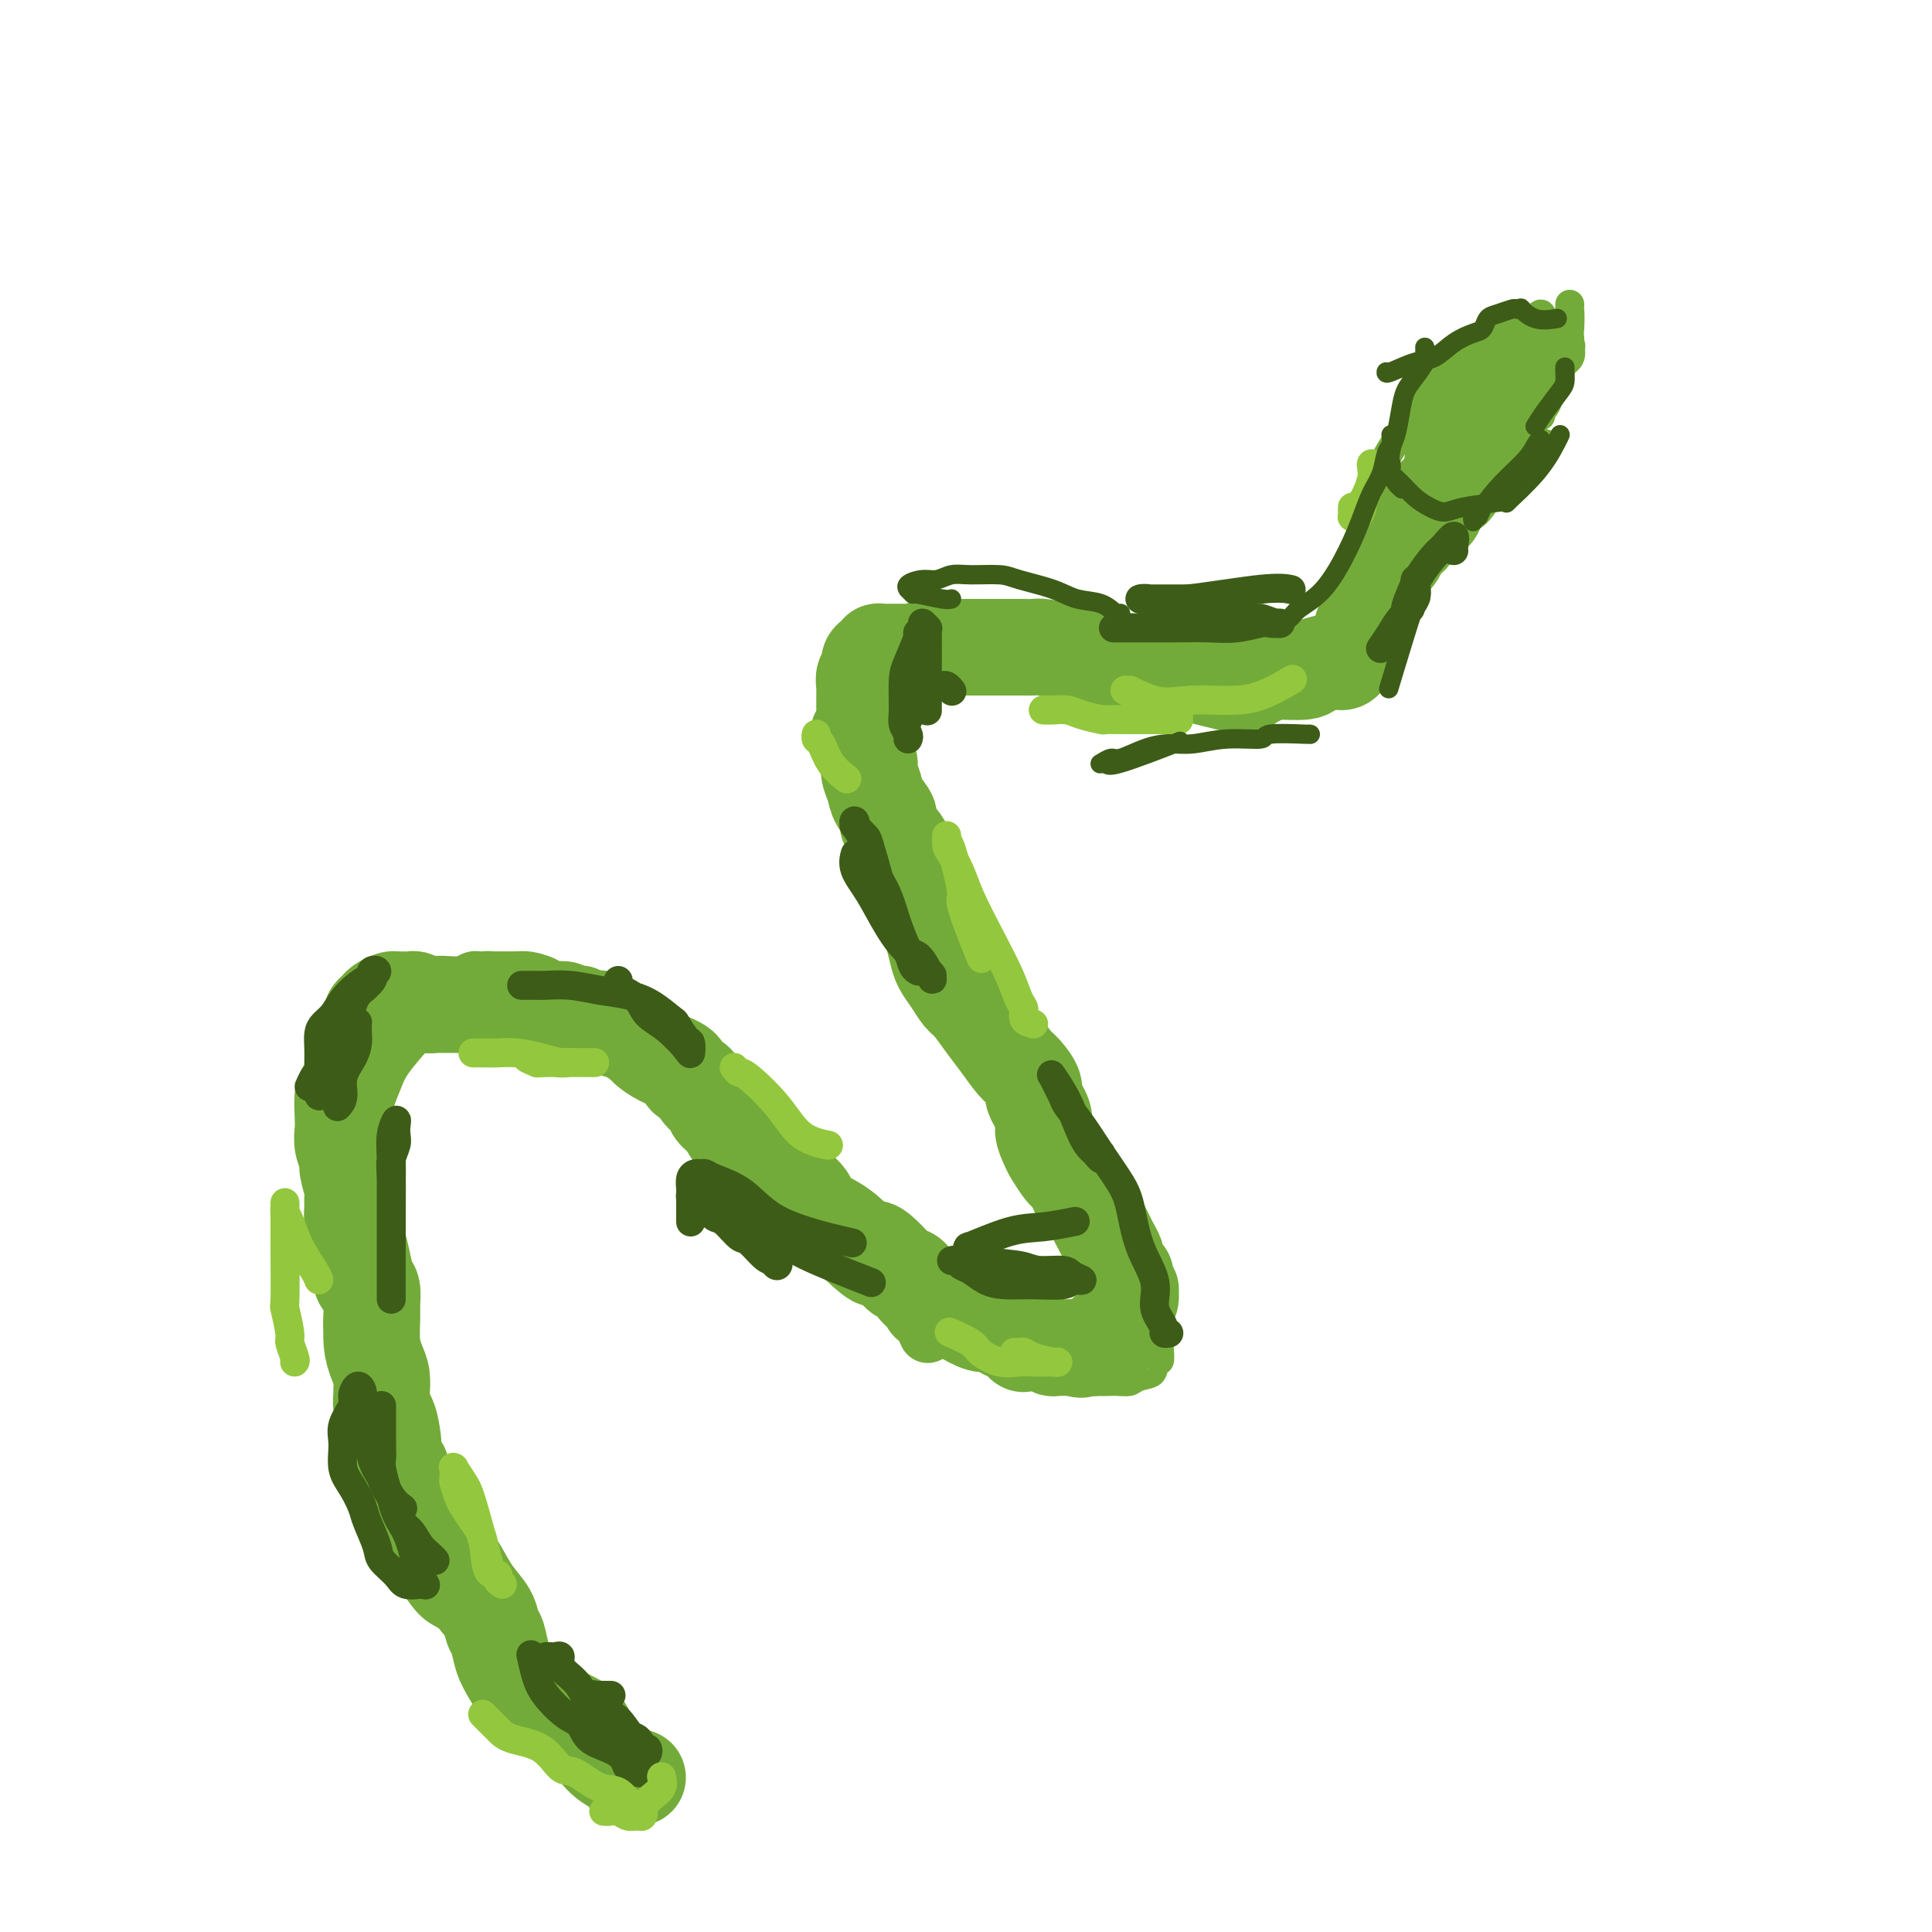 <svg viewBox='0 0 400 400' version='1.1' xmlns='http://www.w3.org/2000/svg' xmlns:xlink='http://www.w3.org/1999/xlink'><g fill='none' stroke='#73AB3A' stroke-width='4' stroke-linecap='round' stroke-linejoin='round'><path d='M122,353c-0.430,-0.389 -0.860,-0.778 -1,-1c-0.140,-0.222 0.010,-0.276 -1,-1c-1.010,-0.724 -3.180,-2.118 -4,-3c-0.820,-0.882 -0.289,-1.251 -1,-2c-0.711,-0.749 -2.664,-1.879 -4,-3c-1.336,-1.121 -2.057,-2.234 -3,-3c-0.943,-0.766 -2.109,-1.185 -3,-2c-0.891,-0.815 -1.506,-2.026 -2,-3c-0.494,-0.974 -0.867,-1.713 -2,-3c-1.133,-1.287 -3.027,-3.124 -5,-5c-1.973,-1.876 -4.024,-3.792 -6,-6c-1.976,-2.208 -3.878,-4.707 -5,-6c-1.122,-1.293 -1.463,-1.380 -2,-3c-0.537,-1.620 -1.268,-4.771 -2,-8c-0.732,-3.229 -1.464,-6.534 -2,-9c-0.536,-2.466 -0.876,-4.094 -1,-7c-0.124,-2.906 -0.033,-7.090 0,-10c0.033,-2.910 0.008,-4.546 0,-6c-0.008,-1.454 -0.000,-2.726 0,-6c0.000,-3.274 -0.007,-8.550 0,-12c0.007,-3.450 0.030,-5.075 0,-7c-0.030,-1.925 -0.113,-4.151 0,-7c0.113,-2.849 0.422,-6.320 1,-9c0.578,-2.680 1.425,-4.568 2,-6c0.575,-1.432 0.879,-2.409 2,-4c1.121,-1.591 3.061,-3.795 5,-6'/><path d='M88,215c2.235,-2.077 4.323,-2.269 6,-3c1.677,-0.731 2.945,-2.002 4,-3c1.055,-0.998 1.899,-1.721 5,-2c3.101,-0.279 8.461,-0.112 12,0c3.539,0.112 5.258,0.168 6,0c0.742,-0.168 0.508,-0.560 3,0c2.492,0.560 7.709,2.073 11,3c3.291,0.927 4.655,1.267 6,2c1.345,0.733 2.671,1.857 4,3c1.329,1.143 2.660,2.305 5,4c2.340,1.695 5.688,3.924 8,6c2.312,2.076 3.586,4.000 5,6c1.414,2.000 2.967,4.076 4,6c1.033,1.924 1.546,3.696 3,6c1.454,2.304 3.848,5.139 6,8c2.152,2.861 4.063,5.749 6,8c1.937,2.251 3.899,3.867 5,5c1.101,1.133 1.342,1.784 2,3c0.658,1.216 1.733,2.998 3,5c1.267,2.002 2.727,4.225 5,6c2.273,1.775 5.360,3.102 8,4c2.640,0.898 4.833,1.366 6,2c1.167,0.634 1.309,1.435 4,2c2.691,0.565 7.933,0.896 11,1c3.067,0.104 3.959,-0.018 5,0c1.041,0.018 2.230,0.175 3,0c0.770,-0.175 1.121,-0.682 2,-1c0.879,-0.318 2.287,-0.446 3,-1c0.713,-0.554 0.730,-1.534 1,-2c0.270,-0.466 0.791,-0.419 1,-1c0.209,-0.581 0.104,-1.791 0,-3'/><path d='M241,279c0.134,-1.862 -0.532,-3.515 -1,-5c-0.468,-1.485 -0.738,-2.800 -1,-4c-0.262,-1.200 -0.516,-2.285 -1,-4c-0.484,-1.715 -1.196,-4.061 -2,-7c-0.804,-2.939 -1.699,-6.472 -3,-9c-1.301,-2.528 -3.009,-4.051 -5,-6c-1.991,-1.949 -4.266,-4.325 -6,-7c-1.734,-2.675 -2.928,-5.648 -4,-8c-1.072,-2.352 -2.023,-4.081 -3,-6c-0.977,-1.919 -1.980,-4.027 -4,-7c-2.020,-2.973 -5.055,-6.812 -7,-9c-1.945,-2.188 -2.798,-2.724 -4,-4c-1.202,-1.276 -2.751,-3.290 -4,-6c-1.249,-2.710 -2.197,-6.114 -3,-9c-0.803,-2.886 -1.462,-5.253 -2,-7c-0.538,-1.747 -0.957,-2.875 -2,-5c-1.043,-2.125 -2.710,-5.247 -4,-8c-1.290,-2.753 -2.203,-5.138 -3,-7c-0.797,-1.862 -1.479,-3.201 -2,-5c-0.521,-1.799 -0.880,-4.058 -1,-6c-0.120,-1.942 -0.002,-3.567 0,-5c0.002,-1.433 -0.113,-2.674 0,-4c0.113,-1.326 0.454,-2.736 1,-4c0.546,-1.264 1.298,-2.381 2,-3c0.702,-0.619 1.353,-0.740 2,-1c0.647,-0.260 1.291,-0.659 2,-1c0.709,-0.341 1.483,-0.625 2,-1c0.517,-0.375 0.778,-0.843 1,-1c0.222,-0.157 0.406,-0.004 1,0c0.594,0.004 1.598,-0.142 4,0c2.402,0.142 6.201,0.571 10,1'/><path d='M204,131c3.525,0.292 4.839,0.523 6,1c1.161,0.477 2.169,1.202 4,2c1.831,0.798 4.484,1.670 7,3c2.516,1.330 4.896,3.119 7,4c2.104,0.881 3.932,0.856 5,1c1.068,0.144 1.377,0.458 2,1c0.623,0.542 1.562,1.311 3,2c1.438,0.689 3.376,1.298 6,2c2.624,0.702 5.933,1.497 8,2c2.067,0.503 2.892,0.713 4,1c1.108,0.287 2.499,0.650 4,0c1.501,-0.650 3.113,-2.314 5,-3c1.887,-0.686 4.050,-0.395 6,-1c1.950,-0.605 3.687,-2.105 5,-3c1.313,-0.895 2.202,-1.186 3,-2c0.798,-0.814 1.505,-2.152 2,-3c0.495,-0.848 0.778,-1.206 1,-2c0.222,-0.794 0.384,-2.026 1,-3c0.616,-0.974 1.688,-1.692 3,-3c1.312,-1.308 2.866,-3.208 4,-5c1.134,-1.792 1.849,-3.478 3,-5c1.151,-1.522 2.739,-2.880 4,-4c1.261,-1.120 2.194,-2.003 3,-3c0.806,-0.997 1.484,-2.110 2,-3c0.516,-0.890 0.870,-1.558 1,-2c0.130,-0.442 0.035,-0.657 0,-1c-0.035,-0.343 -0.010,-0.812 0,-1c0.010,-0.188 0.005,-0.094 0,0'/></g>
<g fill='none' stroke='#73AB3A' stroke-width='12' stroke-linecap='round' stroke-linejoin='round'><path d='M126,359c0.099,0.090 0.198,0.180 0,0c-0.198,-0.180 -0.692,-0.628 -1,-1c-0.308,-0.372 -0.430,-0.666 -1,-1c-0.570,-0.334 -1.588,-0.707 -2,-1c-0.412,-0.293 -0.218,-0.506 -1,-1c-0.782,-0.494 -2.541,-1.268 -4,-2c-1.459,-0.732 -2.618,-1.420 -4,-2c-1.382,-0.580 -2.985,-1.050 -4,-2c-1.015,-0.950 -1.440,-2.380 -2,-3c-0.560,-0.620 -1.255,-0.431 -2,-1c-0.745,-0.569 -1.539,-1.896 -2,-3c-0.461,-1.104 -0.587,-1.985 -1,-3c-0.413,-1.015 -1.111,-2.166 -2,-3c-0.889,-0.834 -1.967,-1.352 -3,-2c-1.033,-0.648 -2.020,-1.426 -3,-2c-0.980,-0.574 -1.954,-0.943 -3,-2c-1.046,-1.057 -2.165,-2.801 -3,-4c-0.835,-1.199 -1.386,-1.851 -2,-3c-0.614,-1.149 -1.292,-2.793 -2,-4c-0.708,-1.207 -1.447,-1.975 -2,-3c-0.553,-1.025 -0.922,-2.306 -1,-3c-0.078,-0.694 0.133,-0.802 0,-1c-0.133,-0.198 -0.609,-0.485 -1,-1c-0.391,-0.515 -0.695,-1.257 -1,-2'/><path d='M79,309c-1.852,-3.866 -0.482,-3.031 0,-3c0.482,0.031 0.078,-0.744 0,-2c-0.078,-1.256 0.172,-2.995 0,-4c-0.172,-1.005 -0.764,-1.277 -1,-2c-0.236,-0.723 -0.115,-1.896 0,-3c0.115,-1.104 0.224,-2.137 0,-3c-0.224,-0.863 -0.781,-1.555 -1,-2c-0.219,-0.445 -0.100,-0.642 0,-1c0.100,-0.358 0.181,-0.878 0,-2c-0.181,-1.122 -0.623,-2.846 -1,-4c-0.377,-1.154 -0.689,-1.737 -1,-3c-0.311,-1.263 -0.622,-3.206 -1,-4c-0.378,-0.794 -0.823,-0.438 -1,-1c-0.177,-0.562 -0.086,-2.041 0,-3c0.086,-0.959 0.166,-1.398 0,-2c-0.166,-0.602 -0.579,-1.369 -1,-2c-0.421,-0.631 -0.849,-1.128 -1,-2c-0.151,-0.872 -0.026,-2.119 0,-3c0.026,-0.881 -0.046,-1.397 0,-2c0.046,-0.603 0.209,-1.293 0,-2c-0.209,-0.707 -0.789,-1.432 -1,-2c-0.211,-0.568 -0.053,-0.981 0,-2c0.053,-1.019 0.000,-2.646 0,-4c-0.000,-1.354 0.053,-2.435 0,-3c-0.053,-0.565 -0.210,-0.613 0,-1c0.210,-0.387 0.788,-1.113 1,-2c0.212,-0.887 0.057,-1.934 0,-3c-0.057,-1.066 -0.015,-2.152 0,-3c0.015,-0.848 0.004,-1.459 0,-2c-0.004,-0.541 -0.001,-1.012 0,-2c0.001,-0.988 0.001,-2.494 0,-4'/><path d='M71,231c0.317,-4.528 0.611,-3.847 1,-4c0.389,-0.153 0.874,-1.140 1,-2c0.126,-0.860 -0.107,-1.591 0,-2c0.107,-0.409 0.555,-0.494 1,-1c0.445,-0.506 0.889,-1.434 1,-2c0.111,-0.566 -0.110,-0.772 0,-1c0.110,-0.228 0.550,-0.480 1,-1c0.450,-0.520 0.910,-1.309 1,-2c0.090,-0.691 -0.188,-1.284 0,-2c0.188,-0.716 0.843,-1.554 1,-2c0.157,-0.446 -0.184,-0.501 0,-1c0.184,-0.499 0.894,-1.444 1,-2c0.106,-0.556 -0.391,-0.724 0,-1c0.391,-0.276 1.669,-0.662 2,-1c0.331,-0.338 -0.284,-0.630 0,-1c0.284,-0.370 1.468,-0.817 2,-1c0.532,-0.183 0.411,-0.101 1,0c0.589,0.101 1.888,0.219 3,0c1.112,-0.219 2.038,-0.777 3,-1c0.962,-0.223 1.959,-0.112 3,0c1.041,0.112 2.125,0.226 3,0c0.875,-0.226 1.541,-0.793 2,-1c0.459,-0.207 0.711,-0.056 1,0c0.289,0.056 0.613,0.015 1,0c0.387,-0.015 0.836,-0.004 1,0c0.164,0.004 0.044,0.001 0,0c-0.044,-0.001 -0.013,-0.000 1,0c1.013,0.000 3.006,0.000 5,0'/><path d='M107,203c5.097,0.078 5.839,1.273 7,2c1.161,0.727 2.740,0.986 4,1c1.260,0.014 2.201,-0.217 3,0c0.799,0.217 1.456,0.883 2,1c0.544,0.117 0.975,-0.316 2,0c1.025,0.316 2.644,1.382 4,2c1.356,0.618 2.450,0.788 3,1c0.550,0.212 0.557,0.465 1,1c0.443,0.535 1.323,1.352 2,2c0.677,0.648 1.151,1.128 2,2c0.849,0.872 2.072,2.135 3,3c0.928,0.865 1.561,1.333 2,2c0.439,0.667 0.683,1.532 1,2c0.317,0.468 0.706,0.538 1,1c0.294,0.462 0.493,1.317 1,2c0.507,0.683 1.321,1.196 2,2c0.679,0.804 1.221,1.901 2,3c0.779,1.099 1.794,2.202 3,3c1.206,0.798 2.603,1.292 4,2c1.397,0.708 2.794,1.631 4,3c1.206,1.369 2.222,3.183 3,4c0.778,0.817 1.317,0.638 2,1c0.683,0.362 1.510,1.267 2,2c0.490,0.733 0.642,1.295 1,2c0.358,0.705 0.922,1.554 1,2c0.078,0.446 -0.330,0.491 0,1c0.330,0.509 1.396,1.483 2,2c0.604,0.517 0.744,0.576 1,1c0.256,0.424 0.628,1.212 1,2'/><path d='M173,255c6.716,7.562 3.007,3.967 2,3c-1.007,-0.967 0.689,0.696 2,2c1.311,1.304 2.239,2.250 3,3c0.761,0.750 1.356,1.304 2,2c0.644,0.696 1.339,1.535 2,2c0.661,0.465 1.290,0.557 2,1c0.710,0.443 1.500,1.236 2,2c0.500,0.764 0.708,1.497 1,2c0.292,0.503 0.666,0.774 1,1c0.334,0.226 0.628,0.407 1,1c0.372,0.593 0.820,1.598 1,2c0.180,0.402 0.090,0.201 0,0'/></g>
<g fill='none' stroke='#73AB3A' stroke-width='20' stroke-linecap='round' stroke-linejoin='round'><path d='M132,368c-0.337,-0.025 -0.673,-0.049 -1,0c-0.327,0.049 -0.644,0.172 -1,0c-0.356,-0.172 -0.749,-0.640 -1,-1c-0.251,-0.360 -0.359,-0.613 -1,-1c-0.641,-0.387 -1.817,-0.907 -3,-2c-1.183,-1.093 -2.375,-2.760 -3,-4c-0.625,-1.240 -0.682,-2.053 -2,-3c-1.318,-0.947 -3.897,-2.029 -6,-3c-2.103,-0.971 -3.730,-1.831 -5,-3c-1.270,-1.169 -2.184,-2.647 -3,-4c-0.816,-1.353 -1.534,-2.580 -2,-4c-0.466,-1.420 -0.680,-3.032 -1,-4c-0.320,-0.968 -0.747,-1.290 -1,-2c-0.253,-0.710 -0.333,-1.807 -1,-3c-0.667,-1.193 -1.922,-2.484 -3,-4c-1.078,-1.516 -1.979,-3.259 -3,-5c-1.021,-1.741 -2.161,-3.480 -3,-5c-0.839,-1.520 -1.377,-2.822 -2,-4c-0.623,-1.178 -1.332,-2.233 -2,-3c-0.668,-0.767 -1.295,-1.245 -2,-2c-0.705,-0.755 -1.487,-1.787 -2,-3c-0.513,-1.213 -0.756,-2.606 -1,-4'/><path d='M83,304c-4.487,-7.976 -2.705,-4.418 -2,-4c0.705,0.418 0.332,-2.306 0,-4c-0.332,-1.694 -0.624,-2.358 -1,-3c-0.376,-0.642 -0.836,-1.263 -1,-2c-0.164,-0.737 -0.034,-1.592 0,-2c0.034,-0.408 -0.029,-0.371 0,-1c0.029,-0.629 0.151,-1.925 0,-3c-0.151,-1.075 -0.576,-1.930 -1,-3c-0.424,-1.070 -0.849,-2.354 -1,-4c-0.151,-1.646 -0.029,-3.654 0,-5c0.029,-1.346 -0.033,-2.029 0,-3c0.033,-0.971 0.163,-2.231 0,-3c-0.163,-0.769 -0.618,-1.049 -1,-2c-0.382,-0.951 -0.691,-2.573 -1,-4c-0.309,-1.427 -0.618,-2.659 -1,-4c-0.382,-1.341 -0.839,-2.790 -1,-4c-0.161,-1.210 -0.028,-2.182 0,-3c0.028,-0.818 -0.049,-1.482 0,-2c0.049,-0.518 0.223,-0.890 0,-2c-0.223,-1.110 -0.844,-2.956 -1,-4c-0.156,-1.044 0.154,-1.284 0,-2c-0.154,-0.716 -0.771,-1.906 -1,-3c-0.229,-1.094 -0.072,-2.090 0,-3c0.072,-0.910 0.057,-1.735 0,-3c-0.057,-1.265 -0.155,-2.972 0,-4c0.155,-1.028 0.563,-1.378 1,-2c0.437,-0.622 0.905,-1.515 1,-2c0.095,-0.485 -0.181,-0.563 0,-1c0.181,-0.437 0.818,-1.233 1,-2c0.182,-0.767 -0.091,-1.505 0,-2c0.091,-0.495 0.545,-0.748 1,-1'/><path d='M75,217c0.575,-3.244 0.014,-1.356 0,-1c-0.014,0.356 0.520,-0.822 1,-2c0.480,-1.178 0.906,-2.358 1,-3c0.094,-0.642 -0.144,-0.746 0,-1c0.144,-0.254 0.668,-0.656 1,-1c0.332,-0.344 0.470,-0.628 1,-1c0.530,-0.372 1.452,-0.831 2,-1c0.548,-0.169 0.724,-0.046 1,0c0.276,0.046 0.654,0.016 1,0c0.346,-0.016 0.661,-0.018 1,0c0.339,0.018 0.702,0.057 1,0c0.298,-0.057 0.530,-0.212 1,0c0.470,0.212 1.176,0.789 2,1c0.824,0.211 1.764,0.057 2,0c0.236,-0.057 -0.231,-0.015 0,0c0.231,0.015 1.161,0.004 2,0c0.839,-0.004 1.587,-0.001 2,0c0.413,0.001 0.492,0.001 1,0c0.508,-0.001 1.447,-0.004 2,0c0.553,0.004 0.722,0.015 1,0c0.278,-0.015 0.665,-0.057 1,0c0.335,0.057 0.619,0.211 1,0c0.381,-0.211 0.861,-0.789 1,-1c0.139,-0.211 -0.062,-0.056 0,0c0.062,0.056 0.387,0.014 1,0c0.613,-0.014 1.515,-0.001 2,0c0.485,0.001 0.553,-0.011 1,0c0.447,0.011 1.275,0.044 2,0c0.725,-0.044 1.349,-0.166 2,0c0.651,0.166 1.329,0.619 2,1c0.671,0.381 1.336,0.691 2,1'/><path d='M113,209c5.444,0.250 3.556,-0.125 3,0c-0.556,0.125 0.222,0.751 1,1c0.778,0.249 1.556,0.122 2,0c0.444,-0.122 0.555,-0.240 1,0c0.445,0.240 1.224,0.837 2,1c0.776,0.163 1.550,-0.107 2,0c0.450,0.107 0.578,0.591 1,1c0.422,0.409 1.140,0.743 2,1c0.860,0.257 1.863,0.439 3,1c1.137,0.561 2.408,1.502 3,2c0.592,0.498 0.505,0.552 1,1c0.495,0.448 1.570,1.289 3,2c1.430,0.711 3.213,1.293 4,2c0.787,0.707 0.577,1.541 1,2c0.423,0.459 1.478,0.544 2,1c0.522,0.456 0.510,1.281 1,2c0.490,0.719 1.482,1.330 2,2c0.518,0.670 0.563,1.399 1,2c0.437,0.601 1.265,1.075 2,2c0.735,0.925 1.376,2.303 2,3c0.624,0.697 1.231,0.715 2,1c0.769,0.285 1.702,0.839 3,2c1.298,1.161 2.963,2.930 4,4c1.037,1.070 1.447,1.443 2,2c0.553,0.557 1.249,1.300 2,2c0.751,0.700 1.556,1.356 2,2c0.444,0.644 0.528,1.275 1,2c0.472,0.725 1.333,1.545 2,2c0.667,0.455 1.141,0.546 2,1c0.859,0.454 2.103,1.273 3,2c0.897,0.727 1.449,1.364 2,2'/><path d='M177,257c6.395,6.007 4.382,3.023 4,2c-0.382,-1.023 0.866,-0.085 2,1c1.134,1.085 2.152,2.318 3,3c0.848,0.682 1.526,0.813 2,1c0.474,0.187 0.745,0.431 1,1c0.255,0.569 0.493,1.464 1,2c0.507,0.536 1.284,0.712 2,1c0.716,0.288 1.371,0.689 2,1c0.629,0.311 1.232,0.531 2,1c0.768,0.469 1.701,1.187 3,2c1.299,0.813 2.964,1.721 4,2c1.036,0.279 1.443,-0.071 2,0c0.557,0.071 1.264,0.562 2,1c0.736,0.438 1.502,0.821 2,1c0.498,0.179 0.730,0.153 1,0c0.270,-0.153 0.579,-0.433 1,0c0.421,0.433 0.952,1.580 1,2c0.048,0.420 -0.389,0.113 0,0c0.389,-0.113 1.605,-0.031 2,0c0.395,0.031 -0.030,0.012 0,0c0.030,-0.012 0.514,-0.017 1,0c0.486,0.017 0.975,0.057 1,0c0.025,-0.057 -0.415,-0.211 0,0c0.415,0.211 1.683,0.789 2,1c0.317,0.211 -0.318,0.057 0,0c0.318,-0.057 1.588,-0.015 2,0c0.412,0.015 -0.034,0.004 0,0c0.034,-0.004 0.548,-0.001 1,0c0.452,0.001 0.844,0.000 1,0c0.156,-0.000 0.078,-0.000 0,0'/><path d='M222,279c3.102,0.773 1.357,0.207 1,0c-0.357,-0.207 0.674,-0.054 1,0c0.326,0.054 -0.053,0.011 0,0c0.053,-0.011 0.539,0.011 1,0c0.461,-0.011 0.898,-0.053 1,0c0.102,0.053 -0.133,0.202 0,0c0.133,-0.202 0.632,-0.756 1,-1c0.368,-0.244 0.606,-0.177 1,0c0.394,0.177 0.946,0.466 1,0c0.054,-0.466 -0.388,-1.687 0,-2c0.388,-0.313 1.605,0.281 2,0c0.395,-0.281 -0.034,-1.436 0,-2c0.034,-0.564 0.531,-0.537 1,-1c0.469,-0.463 0.911,-1.415 1,-2c0.089,-0.585 -0.176,-0.805 0,-1c0.176,-0.195 0.794,-0.367 1,-1c0.206,-0.633 -0.000,-1.727 0,-2c0.000,-0.273 0.206,0.274 0,0c-0.206,-0.274 -0.825,-1.368 -1,-2c-0.175,-0.632 0.094,-0.802 0,-1c-0.094,-0.198 -0.550,-0.423 -1,-1c-0.450,-0.577 -0.894,-1.505 -1,-2c-0.106,-0.495 0.126,-0.555 0,-1c-0.126,-0.445 -0.610,-1.274 -1,-2c-0.390,-0.726 -0.686,-1.349 -1,-2c-0.314,-0.651 -0.648,-1.329 -1,-2c-0.352,-0.671 -0.723,-1.334 -1,-2c-0.277,-0.666 -0.459,-1.333 -1,-2c-0.541,-0.667 -1.440,-1.333 -2,-2c-0.560,-0.667 -0.780,-1.333 -1,-2'/><path d='M223,246c-1.876,-3.646 -1.066,-2.260 -1,-2c0.066,0.260 -0.614,-0.605 -1,-1c-0.386,-0.395 -0.480,-0.320 -1,-1c-0.520,-0.680 -1.468,-2.115 -2,-3c-0.532,-0.885 -0.649,-1.219 -1,-2c-0.351,-0.781 -0.937,-2.009 -1,-3c-0.063,-0.991 0.399,-1.744 0,-3c-0.399,-1.256 -1.657,-3.014 -2,-4c-0.343,-0.986 0.229,-1.200 0,-2c-0.229,-0.800 -1.258,-2.186 -2,-3c-0.742,-0.814 -1.196,-1.057 -2,-2c-0.804,-0.943 -1.958,-2.587 -3,-4c-1.042,-1.413 -1.970,-2.594 -3,-4c-1.030,-1.406 -2.160,-3.036 -3,-4c-0.840,-0.964 -1.391,-1.261 -2,-2c-0.609,-0.739 -1.276,-1.918 -2,-3c-0.724,-1.082 -1.504,-2.067 -2,-3c-0.496,-0.933 -0.709,-1.815 -1,-3c-0.291,-1.185 -0.660,-2.673 -1,-4c-0.340,-1.327 -0.652,-2.493 -1,-4c-0.348,-1.507 -0.732,-3.356 -1,-5c-0.268,-1.644 -0.420,-3.083 -1,-4c-0.580,-0.917 -1.588,-1.312 -2,-2c-0.412,-0.688 -0.229,-1.667 -1,-3c-0.771,-1.333 -2.498,-3.018 -3,-4c-0.502,-0.982 0.220,-1.260 0,-2c-0.220,-0.740 -1.382,-1.941 -2,-3c-0.618,-1.059 -0.691,-1.974 -1,-3c-0.309,-1.026 -0.852,-2.161 -1,-3c-0.148,-0.839 0.101,-1.383 0,-2c-0.101,-0.617 -0.550,-1.309 -1,-2'/><path d='M179,156c-2.475,-7.103 -0.663,-2.862 0,-2c0.663,0.862 0.178,-1.657 0,-3c-0.178,-1.343 -0.047,-1.511 0,-2c0.047,-0.489 0.012,-1.301 0,-2c-0.012,-0.699 0.001,-1.285 0,-2c-0.001,-0.715 -0.015,-1.557 0,-2c0.015,-0.443 0.059,-0.486 0,-1c-0.059,-0.514 -0.222,-1.501 0,-2c0.222,-0.499 0.828,-0.512 1,-1c0.172,-0.488 -0.091,-1.451 0,-2c0.091,-0.549 0.534,-0.683 1,-1c0.466,-0.317 0.955,-0.817 1,-1c0.045,-0.183 -0.353,-0.049 0,0c0.353,0.049 1.456,0.013 2,0c0.544,-0.013 0.528,-0.003 1,0c0.472,0.003 1.432,0.001 2,0c0.568,-0.001 0.744,0.001 1,0c0.256,-0.001 0.591,-0.004 1,0c0.409,0.004 0.892,0.015 1,0c0.108,-0.015 -0.160,-0.057 0,0c0.160,0.057 0.747,0.211 1,0c0.253,-0.211 0.172,-0.789 1,-1c0.828,-0.211 2.564,-0.057 4,0c1.436,0.057 2.573,0.015 4,0c1.427,-0.015 3.143,-0.005 5,0c1.857,0.005 3.854,0.004 5,0c1.146,-0.004 1.441,-0.011 2,0c0.559,0.011 1.381,0.042 2,0c0.619,-0.042 1.034,-0.155 2,0c0.966,0.155 2.483,0.577 4,1'/><path d='M220,135c6.519,-0.121 3.816,-0.425 4,0c0.184,0.425 3.254,1.579 5,2c1.746,0.421 2.166,0.111 3,0c0.834,-0.111 2.081,-0.022 3,0c0.919,0.022 1.510,-0.022 2,0c0.490,0.022 0.880,0.111 2,0c1.120,-0.111 2.971,-0.422 5,0c2.029,0.422 4.237,1.577 6,2c1.763,0.423 3.082,0.113 4,0c0.918,-0.113 1.437,-0.030 2,0c0.563,0.030 1.170,0.005 2,0c0.830,-0.005 1.882,0.009 3,0c1.118,-0.009 2.303,-0.040 4,0c1.697,0.040 3.908,0.151 5,0c1.092,-0.151 1.066,-0.566 2,-1c0.934,-0.434 2.827,-0.889 4,-1c1.173,-0.111 1.625,0.122 2,0c0.375,-0.122 0.674,-0.599 1,-1c0.326,-0.401 0.680,-0.727 1,-1c0.320,-0.273 0.607,-0.495 1,-1c0.393,-0.505 0.893,-1.294 1,-2c0.107,-0.706 -0.179,-1.330 0,-2c0.179,-0.670 0.822,-1.387 1,-2c0.178,-0.613 -0.108,-1.123 0,-2c0.108,-0.877 0.610,-2.122 1,-3c0.390,-0.878 0.667,-1.390 1,-2c0.333,-0.610 0.722,-1.318 1,-2c0.278,-0.682 0.446,-1.337 1,-2c0.554,-0.663 1.495,-1.332 2,-2c0.505,-0.668 0.573,-1.334 1,-2c0.427,-0.666 1.214,-1.333 2,-2'/><path d='M292,111c2.128,-3.902 1.946,-2.158 2,-2c0.054,0.158 0.342,-1.271 1,-2c0.658,-0.729 1.687,-0.758 2,-1c0.313,-0.242 -0.088,-0.698 0,-1c0.088,-0.302 0.667,-0.449 1,-1c0.333,-0.551 0.421,-1.505 1,-2c0.579,-0.495 1.650,-0.532 2,-1c0.350,-0.468 -0.022,-1.366 0,-2c0.022,-0.634 0.439,-1.005 1,-1c0.561,0.005 1.266,0.386 1,0c-0.266,-0.386 -1.505,-1.539 -2,-2c-0.495,-0.461 -0.248,-0.231 0,0'/></g>
<g fill='none' stroke='#73AB3A' stroke-width='6' stroke-linecap='round' stroke-linejoin='round'><path d='M293,98c-0.020,-0.115 -0.041,-0.230 0,0c0.041,0.230 0.142,0.805 0,1c-0.142,0.195 -0.528,0.009 -1,0c-0.472,-0.009 -1.032,0.160 -1,0c0.032,-0.160 0.654,-0.649 1,-1c0.346,-0.351 0.417,-0.562 1,-1c0.583,-0.438 1.679,-1.101 3,-2c1.321,-0.899 2.865,-2.033 4,-3c1.135,-0.967 1.859,-1.765 3,-3c1.141,-1.235 2.698,-2.905 4,-4c1.302,-1.095 2.349,-1.613 3,-2c0.651,-0.387 0.906,-0.643 1,-1c0.094,-0.357 0.027,-0.816 0,-1c-0.027,-0.184 -0.013,-0.092 0,0'/><path d='M303,86c-0.002,0.323 -0.004,0.646 0,1c0.004,0.354 0.013,0.738 0,1c-0.013,0.262 -0.049,0.403 0,1c0.049,0.597 0.182,1.651 0,3c-0.182,1.349 -0.680,2.994 -1,4c-0.320,1.006 -0.461,1.372 -1,2c-0.539,0.628 -1.477,1.518 -2,2c-0.523,0.482 -0.630,0.555 -1,1c-0.370,0.445 -1.004,1.263 -1,1c0.004,-0.263 0.645,-1.607 1,-2c0.355,-0.393 0.425,0.164 1,-1c0.575,-1.164 1.657,-4.049 2,-5c0.343,-0.951 -0.052,0.032 0,0c0.052,-0.032 0.550,-1.081 1,-2c0.450,-0.919 0.852,-1.709 1,-2c0.148,-0.291 0.042,-0.083 0,0c-0.042,0.083 -0.021,0.042 0,0'/><path d='M293,86c0.191,-0.117 0.382,-0.234 1,0c0.618,0.234 1.662,0.820 3,1c1.338,0.180 2.968,-0.045 4,0c1.032,0.045 1.465,0.359 3,1c1.535,0.641 4.170,1.608 6,2c1.830,0.392 2.855,0.210 4,0c1.145,-0.210 2.412,-0.449 3,0c0.588,0.449 0.498,1.584 1,2c0.502,0.416 1.597,0.112 2,0c0.403,-0.112 0.115,-0.032 0,0c-0.115,0.032 -0.058,0.016 0,0'/><path d='M293,85c-0.025,-0.390 -0.050,-0.779 0,-1c0.050,-0.221 0.176,-0.273 1,-1c0.824,-0.727 2.347,-2.130 3,-3c0.653,-0.870 0.436,-1.206 1,-2c0.564,-0.794 1.908,-2.045 3,-3c1.092,-0.955 1.933,-1.615 3,-2c1.067,-0.385 2.362,-0.497 3,-1c0.638,-0.503 0.619,-1.399 1,-2c0.381,-0.601 1.163,-0.909 2,-1c0.837,-0.091 1.730,0.034 2,0c0.270,-0.034 -0.082,-0.228 0,0c0.082,0.228 0.597,0.878 1,1c0.403,0.122 0.694,-0.285 1,0c0.306,0.285 0.626,1.263 1,2c0.374,0.737 0.801,1.233 1,2c0.199,0.767 0.170,1.806 0,3c-0.170,1.194 -0.480,2.545 -1,4c-0.520,1.455 -1.250,3.014 -2,4c-0.750,0.986 -1.521,1.398 -2,2c-0.479,0.602 -0.668,1.393 -1,2c-0.332,0.607 -0.809,1.031 -1,1c-0.191,-0.031 -0.095,-0.515 0,-1'/><path d='M309,89c-0.820,1.794 0.629,0.278 2,-1c1.371,-1.278 2.662,-2.320 4,-3c1.338,-0.680 2.723,-0.999 4,-2c1.277,-1.001 2.447,-2.684 3,-4c0.553,-1.316 0.488,-2.264 1,-3c0.512,-0.736 1.602,-1.259 2,-2c0.398,-0.741 0.106,-1.698 0,-2c-0.106,-0.302 -0.026,0.051 0,0c0.026,-0.051 -0.001,-0.507 0,-1c0.001,-0.493 0.030,-1.021 0,-1c-0.030,0.021 -0.120,0.593 0,1c0.120,0.407 0.448,0.649 0,1c-0.448,0.351 -1.674,0.810 -2,1c-0.326,0.190 0.248,0.112 -1,1c-1.248,0.888 -4.316,2.741 -6,4c-1.684,1.259 -1.982,1.923 -3,3c-1.018,1.077 -2.755,2.566 -4,4c-1.245,1.434 -1.998,2.811 -3,4c-1.002,1.189 -2.255,2.189 -3,3c-0.745,0.811 -0.983,1.434 -1,2c-0.017,0.566 0.188,1.075 0,1c-0.188,-0.075 -0.768,-0.736 -1,-1c-0.232,-0.264 -0.116,-0.132 0,0'/><path d='M301,86c0.469,-0.467 0.939,-0.934 1,-1c0.061,-0.066 -0.286,0.268 0,-1c0.286,-1.268 1.207,-4.137 2,-6c0.793,-1.863 1.459,-2.720 2,-4c0.541,-1.280 0.956,-2.982 2,-4c1.044,-1.018 2.718,-1.350 4,-2c1.282,-0.650 2.171,-1.618 3,-2c0.829,-0.382 1.597,-0.179 2,0c0.403,0.179 0.439,0.332 1,0c0.561,-0.332 1.646,-1.150 0,3c-1.646,4.150 -6.024,13.269 -8,17c-1.976,3.731 -1.550,2.075 -3,4c-1.450,1.925 -4.774,7.430 -7,10c-2.226,2.570 -3.352,2.206 -5,3c-1.648,0.794 -3.818,2.748 -5,4c-1.182,1.252 -1.374,1.804 -2,2c-0.626,0.196 -1.684,0.037 -2,0c-0.316,-0.037 0.112,0.049 0,0c-0.112,-0.049 -0.762,-0.234 -1,-1c-0.238,-0.766 -0.064,-2.114 0,-4c0.064,-1.886 0.017,-4.310 1,-7c0.983,-2.690 2.995,-5.647 4,-7c1.005,-1.353 1.001,-1.101 1,-1c-0.001,0.101 -0.001,0.050 0,0'/><path d='M311,77c-0.026,0.423 -0.053,0.847 0,1c0.053,0.153 0.184,0.036 0,1c-0.184,0.964 -0.684,3.008 -1,5c-0.316,1.992 -0.449,3.932 -1,6c-0.551,2.068 -1.519,4.266 -2,6c-0.481,1.734 -0.476,3.005 -1,4c-0.524,0.995 -1.578,1.713 -2,2c-0.422,0.287 -0.211,0.144 0,0'/><path d='M318,80c-0.072,0.375 -0.144,0.750 0,1c0.144,0.250 0.505,0.373 0,1c-0.505,0.627 -1.875,1.756 -3,3c-1.125,1.244 -2.004,2.601 -3,4c-0.996,1.399 -2.109,2.839 -3,4c-0.891,1.161 -1.561,2.041 -2,3c-0.439,0.959 -0.646,1.995 -1,3c-0.354,1.005 -0.854,1.977 -1,2c-0.146,0.023 0.063,-0.905 0,-2c-0.063,-1.095 -0.398,-2.359 0,-4c0.398,-1.641 1.528,-3.661 2,-5c0.472,-1.339 0.287,-1.999 1,-3c0.713,-1.001 2.325,-2.345 3,-3c0.675,-0.655 0.415,-0.621 1,-1c0.585,-0.379 2.017,-1.171 3,-2c0.983,-0.829 1.517,-1.697 2,-2c0.483,-0.303 0.914,-0.043 1,0c0.086,0.043 -0.173,-0.133 0,0c0.173,0.133 0.777,0.574 1,1c0.223,0.426 0.064,0.836 0,1c-0.064,0.164 -0.032,0.082 0,0'/><path d='M319,81c0.305,0.571 0.068,0.997 0,2c-0.068,1.003 0.034,2.581 0,3c-0.034,0.419 -0.205,-0.321 -1,1c-0.795,1.321 -2.214,4.702 -3,7c-0.786,2.298 -0.939,3.514 -1,4c-0.061,0.486 -0.031,0.243 0,0'/><path d='M325,63c0.005,0.503 0.010,1.007 0,1c-0.010,-0.007 -0.033,-0.523 0,0c0.033,0.523 0.124,2.086 0,4c-0.124,1.914 -0.461,4.177 -1,6c-0.539,1.823 -1.280,3.204 -2,5c-0.720,1.796 -1.420,4.007 -2,5c-0.580,0.993 -1.041,0.767 -2,2c-0.959,1.233 -2.417,3.924 -3,5c-0.583,1.076 -0.292,0.538 0,0'/><path d='M295,85c0.871,-0.004 1.742,-0.007 2,0c0.258,0.007 -0.097,0.025 0,0c0.097,-0.025 0.645,-0.094 1,0c0.355,0.094 0.517,0.349 1,0c0.483,-0.349 1.288,-1.303 2,-2c0.712,-0.697 1.331,-1.136 2,-2c0.669,-0.864 1.389,-2.154 2,-3c0.611,-0.846 1.115,-1.250 2,-2c0.885,-0.750 2.151,-1.847 3,-3c0.849,-1.153 1.281,-2.362 2,-3c0.719,-0.638 1.725,-0.704 2,-1c0.275,-0.296 -0.181,-0.821 0,-1c0.181,-0.179 1.000,-0.013 1,0c0.000,0.013 -0.818,-0.128 -1,0c-0.182,0.128 0.273,0.524 0,1c-0.273,0.476 -1.272,1.033 -2,2c-0.728,0.967 -1.183,2.343 -2,4c-0.817,1.657 -1.995,3.595 -3,5c-1.005,1.405 -1.838,2.275 -2,3c-0.162,0.725 0.345,1.303 0,2c-0.345,0.697 -1.543,1.512 -2,2c-0.457,0.488 -0.172,0.650 0,1c0.172,0.350 0.232,0.888 0,1c-0.232,0.112 -0.755,-0.201 -1,0c-0.245,0.201 -0.213,0.914 0,1c0.213,0.086 0.606,-0.457 1,-1'/><path d='M303,89c-1.803,2.986 -0.810,-0.049 0,-2c0.810,-1.951 1.437,-2.816 2,-4c0.563,-1.184 1.063,-2.685 2,-4c0.937,-1.315 2.310,-2.444 3,-3c0.690,-0.556 0.695,-0.541 2,-1c1.305,-0.459 3.908,-1.394 5,-2c1.092,-0.606 0.671,-0.884 1,-1c0.329,-0.116 1.408,-0.070 2,0c0.592,0.070 0.698,0.163 1,0c0.302,-0.163 0.799,-0.583 1,-1c0.201,-0.417 0.106,-0.829 0,-1c-0.106,-0.171 -0.224,-0.099 0,0c0.224,0.099 0.791,0.225 1,0c0.209,-0.225 0.060,-0.800 0,-1c-0.060,-0.200 -0.033,-0.025 0,0c0.033,0.025 0.071,-0.099 0,0c-0.071,0.099 -0.252,0.420 -1,1c-0.748,0.580 -2.063,1.420 -3,2c-0.937,0.580 -1.498,0.901 -3,2c-1.502,1.099 -3.947,2.978 -6,5c-2.053,2.022 -3.713,4.188 -5,6c-1.287,1.812 -2.201,3.269 -3,4c-0.799,0.731 -1.484,0.735 -2,1c-0.516,0.265 -0.862,0.790 -1,1c-0.138,0.210 -0.069,0.105 0,0'/><path d='M313,69c0.211,0.050 0.421,0.099 1,0c0.579,-0.099 1.526,-0.348 2,-1c0.474,-0.652 0.475,-1.707 1,-2c0.525,-0.293 1.573,0.177 2,0c0.427,-0.177 0.233,-1.000 0,-1c-0.233,-0.000 -0.504,0.821 -1,1c-0.496,0.179 -1.218,-0.286 -2,0c-0.782,0.286 -1.625,1.324 -2,2c-0.375,0.676 -0.283,0.991 -1,2c-0.717,1.009 -2.244,2.714 -3,4c-0.756,1.286 -0.742,2.154 -1,3c-0.258,0.846 -0.788,1.670 -1,2c-0.212,0.330 -0.106,0.165 0,0'/></g>
<g fill='none' stroke='#3D5C18' stroke-width='6' stroke-linecap='round' stroke-linejoin='round'><path d='M133,366c-0.015,0.427 -0.030,0.855 0,1c0.030,0.145 0.106,0.008 0,0c-0.106,-0.008 -0.392,0.112 -1,0c-0.608,-0.112 -1.538,-0.457 -2,-1c-0.462,-0.543 -0.457,-1.284 -1,-2c-0.543,-0.716 -1.633,-1.405 -3,-2c-1.367,-0.595 -3.010,-1.095 -4,-2c-0.990,-0.905 -1.327,-2.215 -2,-3c-0.673,-0.785 -1.683,-1.045 -3,-2c-1.317,-0.955 -2.941,-2.607 -4,-4c-1.059,-1.393 -1.554,-2.529 -2,-4c-0.446,-1.471 -0.842,-3.277 -1,-4c-0.158,-0.723 -0.079,-0.361 0,0'/><path d='M113,343c0.345,-0.011 0.690,-0.022 1,0c0.310,0.022 0.583,0.079 1,0c0.417,-0.079 0.976,-0.292 1,0c0.024,0.292 -0.487,1.088 0,2c0.487,0.912 1.974,1.939 3,3c1.026,1.061 1.593,2.154 2,3c0.407,0.846 0.656,1.444 1,2c0.344,0.556 0.785,1.071 2,2c1.215,0.929 3.205,2.272 4,3c0.795,0.728 0.396,0.841 1,1c0.604,0.159 2.212,0.366 3,1c0.788,0.634 0.758,1.697 1,2c0.242,0.303 0.757,-0.153 1,0c0.243,0.153 0.213,0.916 0,1c-0.213,0.084 -0.609,-0.512 -1,-1c-0.391,-0.488 -0.777,-0.868 -1,-1c-0.223,-0.132 -0.283,-0.015 -1,-1c-0.717,-0.985 -2.090,-3.073 -3,-4c-0.910,-0.927 -1.358,-0.693 -2,-1c-0.642,-0.307 -1.478,-1.154 -2,-2c-0.522,-0.846 -0.731,-1.691 -1,-2c-0.269,-0.309 -0.598,-0.083 -1,0c-0.402,0.083 -0.878,0.022 0,0c0.878,-0.022 3.108,-0.006 4,0c0.892,0.006 0.446,0.003 0,0'/><path d='M90,323c0.065,0.074 0.130,0.148 0,0c-0.130,-0.148 -0.454,-0.519 -1,-1c-0.546,-0.481 -1.312,-1.074 -2,-2c-0.688,-0.926 -1.297,-2.185 -2,-3c-0.703,-0.815 -1.498,-1.185 -2,-2c-0.502,-0.815 -0.709,-2.075 -1,-3c-0.291,-0.925 -0.666,-1.514 -1,-2c-0.334,-0.486 -0.625,-0.868 -1,-2c-0.375,-1.132 -0.832,-3.014 -1,-4c-0.168,-0.986 -0.045,-1.076 0,-2c0.045,-0.924 0.012,-2.683 0,-4c-0.012,-1.317 -0.003,-2.193 0,-3c0.003,-0.807 0.001,-1.545 0,-2c-0.001,-0.455 -0.000,-0.627 0,-1c0.000,-0.373 0.000,-0.948 0,-1c-0.000,-0.052 0.000,0.419 0,1c-0.000,0.581 -0.000,1.272 0,2c0.000,0.728 0.000,1.492 0,2c-0.000,0.508 -0.002,0.761 0,1c0.002,0.239 0.006,0.465 0,1c-0.006,0.535 -0.022,1.381 0,2c0.022,0.619 0.083,1.013 0,2c-0.083,0.987 -0.309,2.568 0,4c0.309,1.432 1.155,2.716 2,4'/><path d='M81,310c0.880,4.046 2.078,5.161 3,7c0.922,1.839 1.566,4.401 2,6c0.434,1.599 0.656,2.234 1,3c0.344,0.766 0.809,1.664 1,2c0.191,0.336 0.107,0.109 0,0c-0.107,-0.109 -0.237,-0.099 -1,0c-0.763,0.099 -2.159,0.287 -3,0c-0.841,-0.287 -1.128,-1.048 -2,-2c-0.872,-0.952 -2.330,-2.096 -3,-3c-0.670,-0.904 -0.551,-1.570 -1,-3c-0.449,-1.430 -1.465,-3.625 -2,-5c-0.535,-1.375 -0.590,-1.931 -1,-3c-0.410,-1.069 -1.174,-2.650 -2,-4c-0.826,-1.350 -1.714,-2.468 -2,-4c-0.286,-1.532 0.031,-3.476 0,-5c-0.031,-1.524 -0.411,-2.626 0,-4c0.411,-1.374 1.613,-3.020 2,-4c0.387,-0.980 -0.040,-1.296 0,-2c0.040,-0.704 0.546,-1.797 1,-2c0.454,-0.203 0.857,0.485 1,1c0.143,0.515 0.026,0.857 0,1c-0.026,0.143 0.037,0.085 0,0c-0.037,-0.085 -0.175,-0.198 0,1c0.175,1.198 0.662,3.707 1,6c0.338,2.293 0.525,4.369 1,6c0.475,1.631 1.237,2.815 2,4'/><path d='M79,306c1.667,4.289 3.333,5.511 4,6c0.667,0.489 0.333,0.244 0,0'/><path d='M81,269c0.000,-0.477 0.000,-0.955 0,-1c-0.000,-0.045 -0.000,0.342 0,0c0.000,-0.342 0.000,-1.413 0,-3c-0.000,-1.587 -0.001,-3.691 0,-6c0.001,-2.309 0.004,-4.823 0,-7c-0.004,-2.177 -0.015,-4.017 0,-6c0.015,-1.983 0.056,-4.108 0,-6c-0.056,-1.892 -0.210,-3.549 0,-5c0.210,-1.451 0.785,-2.695 1,-3c0.215,-0.305 0.072,0.330 0,1c-0.072,0.670 -0.072,1.376 0,2c0.072,0.624 0.215,1.167 0,2c-0.215,0.833 -0.790,1.956 -1,3c-0.210,1.044 -0.056,2.010 0,4c0.056,1.990 0.015,5.003 0,7c-0.015,1.997 -0.004,2.979 0,4c0.004,1.021 0.001,2.083 0,3c-0.001,0.917 -0.000,1.691 0,2c0.000,0.309 0.000,0.155 0,0'/><path d='M64,225c0.388,-0.843 0.775,-1.686 1,-2c0.225,-0.314 0.286,-0.100 1,-1c0.714,-0.900 2.080,-2.913 3,-4c0.920,-1.087 1.396,-1.247 2,-3c0.604,-1.753 1.338,-5.100 2,-7c0.662,-1.900 1.253,-2.352 2,-3c0.747,-0.648 1.649,-1.492 2,-2c0.351,-0.508 0.152,-0.681 0,-1c-0.152,-0.319 -0.257,-0.784 0,-1c0.257,-0.216 0.876,-0.181 1,0c0.124,0.181 -0.246,0.510 -1,1c-0.754,0.490 -1.890,1.142 -3,2c-1.110,0.858 -2.192,1.923 -3,3c-0.808,1.077 -1.341,2.165 -2,3c-0.659,0.835 -1.445,1.417 -2,2c-0.555,0.583 -0.881,1.168 -1,2c-0.119,0.832 -0.032,1.911 0,3c0.032,1.089 0.009,2.190 0,3c-0.009,0.810 -0.002,1.331 0,2c0.002,0.669 0.001,1.488 0,2c-0.001,0.512 -0.000,0.718 0,1c0.000,0.282 0.000,0.641 0,1'/><path d='M66,226c-0.066,2.041 0.270,0.143 1,-1c0.730,-1.143 1.856,-1.530 3,-3c1.144,-1.470 2.307,-4.025 3,-6c0.693,-1.975 0.916,-3.372 1,-4c0.084,-0.628 0.029,-0.486 0,0c-0.029,0.486 -0.031,1.316 0,2c0.031,0.684 0.096,1.220 0,2c-0.096,0.780 -0.352,1.803 -1,3c-0.648,1.197 -1.689,2.568 -2,4c-0.311,1.432 0.109,2.924 0,4c-0.109,1.076 -0.745,1.736 -1,2c-0.255,0.264 -0.127,0.132 0,0'/><path d='M108,204c0.226,0.002 0.453,0.004 1,0c0.547,-0.004 1.415,-0.012 2,0c0.585,0.012 0.886,0.046 2,0c1.114,-0.046 3.041,-0.173 5,0c1.959,0.173 3.949,0.646 6,1c2.051,0.354 4.164,0.589 6,1c1.836,0.411 3.396,0.998 5,2c1.604,1.002 3.253,2.420 4,3c0.747,0.580 0.592,0.323 1,1c0.408,0.677 1.380,2.288 2,3c0.620,0.712 0.888,0.526 1,1c0.112,0.474 0.067,1.610 0,2c-0.067,0.390 -0.158,0.035 -1,-1c-0.842,-1.035 -2.436,-2.749 -4,-4c-1.564,-1.251 -3.099,-2.038 -4,-3c-0.901,-0.962 -1.170,-2.100 -2,-3c-0.830,-0.900 -2.223,-1.561 -3,-2c-0.777,-0.439 -0.940,-0.657 -1,-1c-0.060,-0.343 -0.017,-0.812 0,-1c0.017,-0.188 0.009,-0.094 0,0'/><path d='M143,247c-0.066,0.468 -0.132,0.935 0,1c0.132,0.065 0.462,-0.273 1,0c0.538,0.273 1.284,1.156 2,2c0.716,0.844 1.403,1.648 2,2c0.597,0.352 1.105,0.252 2,1c0.895,0.748 2.177,2.343 3,3c0.823,0.657 1.188,0.376 2,1c0.812,0.624 2.071,2.152 3,3c0.929,0.848 1.527,1.014 2,1c0.473,-0.014 0.821,-0.209 1,0c0.179,0.209 0.189,0.820 0,1c-0.189,0.180 -0.578,-0.073 -1,-1c-0.422,-0.927 -0.877,-2.528 -2,-4c-1.123,-1.472 -2.913,-2.814 -4,-4c-1.087,-1.186 -1.472,-2.217 -2,-3c-0.528,-0.783 -1.200,-1.317 -2,-2c-0.800,-0.683 -1.730,-1.513 -2,-2c-0.270,-0.487 0.120,-0.631 0,-1c-0.120,-0.369 -0.748,-0.963 -1,-1c-0.252,-0.037 -0.126,0.481 0,1'/><path d='M147,245c-1.628,-2.195 1.303,0.316 3,2c1.697,1.684 2.159,2.540 4,4c1.841,1.460 5.060,3.525 7,5c1.940,1.475 2.599,2.359 6,4c3.401,1.641 9.543,4.040 12,5c2.457,0.960 1.228,0.480 0,0'/><path d='M143,253c0.000,-0.448 0.000,-0.896 0,-1c-0.000,-0.104 -0.000,0.136 0,0c0.000,-0.136 0.000,-0.648 0,-1c-0.000,-0.352 -0.001,-0.546 0,-1c0.001,-0.454 0.003,-1.169 0,-2c-0.003,-0.831 -0.012,-1.778 0,-2c0.012,-0.222 0.045,0.280 0,0c-0.045,-0.280 -0.167,-1.341 0,-2c0.167,-0.659 0.623,-0.916 1,-1c0.377,-0.084 0.675,0.007 1,0c0.325,-0.007 0.678,-0.110 1,0c0.322,0.110 0.614,0.433 2,1c1.386,0.567 3.866,1.379 6,3c2.134,1.621 3.921,4.052 8,6c4.079,1.948 10.451,3.414 13,4c2.549,0.586 1.274,0.293 0,0'/><path d='M197,261c0.352,-0.097 0.704,-0.194 1,0c0.296,0.194 0.538,0.679 1,1c0.462,0.321 1.146,0.479 2,1c0.854,0.521 1.878,1.404 3,2c1.122,0.596 2.341,0.906 4,1c1.659,0.094 3.756,-0.027 6,0c2.244,0.027 4.633,0.201 6,0c1.367,-0.201 1.712,-0.776 2,-1c0.288,-0.224 0.520,-0.098 1,0c0.480,0.098 1.209,0.166 1,0c-0.209,-0.166 -1.355,-0.568 -2,-1c-0.645,-0.432 -0.787,-0.894 -2,-1c-1.213,-0.106 -3.496,0.145 -5,0c-1.504,-0.145 -2.230,-0.684 -4,-1c-1.770,-0.316 -4.586,-0.407 -6,-1c-1.414,-0.593 -1.426,-1.686 -2,-2c-0.574,-0.314 -1.710,0.151 -2,0c-0.290,-0.151 0.267,-0.920 0,-1c-0.267,-0.080 -1.356,0.528 0,0c1.356,-0.528 5.157,-2.193 8,-3c2.843,-0.807 4.727,-0.756 7,-1c2.273,-0.244 4.935,-0.784 6,-1c1.065,-0.216 0.532,-0.108 0,0'/><path d='M242,276c-0.443,0.069 -0.887,0.138 -1,0c-0.113,-0.138 0.104,-0.483 0,-1c-0.104,-0.517 -0.528,-1.205 -1,-2c-0.472,-0.795 -0.992,-1.698 -1,-3c-0.008,-1.302 0.498,-3.004 0,-5c-0.498,-1.996 -1.998,-4.287 -3,-7c-1.002,-2.713 -1.505,-5.847 -2,-8c-0.495,-2.153 -0.983,-3.325 -2,-5c-1.017,-1.675 -2.563,-3.852 -4,-6c-1.437,-2.148 -2.767,-4.267 -4,-6c-1.233,-1.733 -2.371,-3.081 -3,-4c-0.629,-0.919 -0.748,-1.411 -1,-2c-0.252,-0.589 -0.636,-1.277 -1,-2c-0.364,-0.723 -0.707,-1.483 -1,-2c-0.293,-0.517 -0.535,-0.791 0,0c0.535,0.791 1.846,2.648 3,5c1.154,2.352 2.152,5.201 3,7c0.848,1.799 1.548,2.548 2,3c0.452,0.452 0.657,0.606 1,1c0.343,0.394 0.823,1.029 1,1c0.177,-0.029 0.051,-0.723 0,-1c-0.051,-0.277 -0.025,-0.139 0,0'/><path d='M190,201c0.096,0.052 0.191,0.103 0,0c-0.191,-0.103 -0.670,-0.361 -1,-1c-0.330,-0.639 -0.512,-1.658 -1,-3c-0.488,-1.342 -1.284,-3.008 -2,-5c-0.716,-1.992 -1.353,-4.311 -2,-6c-0.647,-1.689 -1.305,-2.750 -2,-4c-0.695,-1.250 -1.426,-2.690 -2,-4c-0.574,-1.310 -0.990,-2.490 -1,-3c-0.010,-0.510 0.388,-0.349 0,-1c-0.388,-0.651 -1.561,-2.115 -2,-3c-0.439,-0.885 -0.144,-1.191 0,-1c0.144,0.191 0.136,0.881 0,1c-0.136,0.119 -0.399,-0.331 0,0c0.399,0.331 1.459,1.444 2,2c0.541,0.556 0.564,0.556 1,2c0.436,1.444 1.284,4.334 2,7c0.716,2.666 1.298,5.109 2,7c0.702,1.891 1.523,3.229 2,4c0.477,0.771 0.608,0.975 1,2c0.392,1.025 1.043,2.873 2,4c0.957,1.127 2.219,1.534 3,2c0.781,0.466 1.080,0.990 1,1c-0.080,0.010 -0.540,-0.495 -1,-1'/><path d='M192,201c2.225,4.254 0.287,-0.112 -1,-2c-1.287,-1.888 -1.925,-1.298 -3,-2c-1.075,-0.702 -2.589,-2.696 -4,-5c-1.411,-2.304 -2.718,-4.916 -4,-7c-1.282,-2.084 -2.537,-3.638 -3,-5c-0.463,-1.362 -0.132,-2.532 0,-3c0.132,-0.468 0.066,-0.234 0,0'/><path d='M188,153c0.114,-0.244 0.228,-0.489 0,-1c-0.228,-0.511 -0.800,-1.290 -1,-2c-0.200,-0.710 -0.030,-1.352 0,-3c0.030,-1.648 -0.079,-4.300 0,-6c0.079,-1.700 0.346,-2.446 1,-4c0.654,-1.554 1.696,-3.915 2,-5c0.304,-1.085 -0.129,-0.893 0,-1c0.129,-0.107 0.819,-0.511 1,-1c0.181,-0.489 -0.148,-1.063 0,-1c0.148,0.063 0.772,0.761 1,1c0.228,0.239 0.061,0.017 0,0c-0.061,-0.017 -0.016,0.169 0,1c0.016,0.831 0.004,2.307 0,4c-0.004,1.693 -0.001,3.603 0,5c0.001,1.397 0.000,2.282 0,3c-0.000,0.718 -0.000,1.270 0,2c0.000,0.730 0.000,1.637 0,2c-0.000,0.363 -0.000,0.181 0,0'/><path d='M188,149c-0.162,-0.671 -0.324,-1.343 0,-2c0.324,-0.657 1.133,-1.300 2,-2c0.867,-0.700 1.790,-1.456 2,-2c0.210,-0.544 -0.294,-0.874 0,-1c0.294,-0.126 1.385,-0.048 2,0c0.615,0.048 0.752,0.064 1,0c0.248,-0.064 0.605,-0.210 1,0c0.395,0.210 0.827,0.774 1,1c0.173,0.226 0.086,0.113 0,0'/><path d='M231,130c-0.429,-0.000 -0.857,-0.000 0,0c0.857,0.000 3.000,0.001 4,0c1.000,-0.001 0.856,-0.004 2,0c1.144,0.004 3.576,0.015 6,0c2.424,-0.015 4.839,-0.057 7,0c2.161,0.057 4.067,0.213 6,0c1.933,-0.213 3.894,-0.793 5,-1c1.106,-0.207 1.357,-0.040 2,0c0.643,0.040 1.679,-0.049 2,0c0.321,0.049 -0.071,0.234 -1,0c-0.929,-0.234 -2.395,-0.886 -3,-1c-0.605,-0.114 -0.349,0.310 -2,0c-1.651,-0.310 -5.208,-1.355 -8,-2c-2.792,-0.645 -4.819,-0.891 -6,-1c-1.181,-0.109 -1.515,-0.082 -2,0c-0.485,0.082 -1.122,0.218 -2,0c-0.878,-0.218 -1.998,-0.790 -3,-1c-1.002,-0.210 -1.887,-0.056 -2,0c-0.113,0.056 0.547,0.015 1,0c0.453,-0.015 0.699,-0.004 1,0c0.301,0.004 0.657,0.001 2,0c1.343,-0.001 3.671,-0.001 6,0'/><path d='M246,124c4.274,-0.452 10.958,-1.583 15,-2c4.042,-0.417 5.440,-0.119 6,0c0.560,0.119 0.280,0.060 0,0'/><path d='M293,120c-0.006,0.013 -0.011,0.027 0,0c0.011,-0.027 0.040,-0.094 0,0c-0.040,0.094 -0.148,0.348 0,1c0.148,0.652 0.551,1.702 0,3c-0.551,1.298 -2.056,2.845 -3,4c-0.944,1.155 -1.325,1.918 -2,3c-0.675,1.082 -1.643,2.484 -2,3c-0.357,0.516 -0.102,0.148 0,0c0.102,-0.148 0.051,-0.074 0,0'/><path d='M292,126c-0.496,0.248 -0.993,0.496 -1,0c-0.007,-0.496 0.475,-1.736 1,-3c0.525,-1.264 1.093,-2.553 2,-4c0.907,-1.447 2.152,-3.053 3,-4c0.848,-0.947 1.299,-1.234 2,-2c0.701,-0.766 1.652,-2.009 2,-2c0.348,0.009 0.094,1.272 0,2c-0.094,0.728 -0.027,0.922 0,1c0.027,0.078 0.013,0.039 0,0'/></g>
<g fill='none' stroke='#93C83E' stroke-width='6' stroke-linecap='round' stroke-linejoin='round'><path d='M104,328c-0.479,-0.298 -0.957,-0.596 -1,-1c-0.043,-0.404 0.350,-0.913 0,-1c-0.350,-0.087 -1.441,0.249 -2,-1c-0.559,-1.249 -0.584,-4.083 -1,-6c-0.416,-1.917 -1.222,-2.918 -2,-4c-0.778,-1.082 -1.529,-2.245 -2,-3c-0.471,-0.755 -0.662,-1.102 -1,-2c-0.338,-0.898 -0.824,-2.348 -1,-3c-0.176,-0.652 -0.041,-0.505 0,-1c0.041,-0.495 -0.013,-1.631 0,-2c0.013,-0.369 0.091,0.029 0,0c-0.091,-0.029 -0.353,-0.486 0,0c0.353,0.486 1.321,1.914 2,3c0.679,1.086 1.067,1.831 2,5c0.933,3.169 2.409,8.763 3,11c0.591,2.237 0.295,1.119 0,0'/><path d='M61,282c0.121,-0.102 0.243,-0.205 0,-1c-0.243,-0.795 -0.850,-2.283 -1,-3c-0.150,-0.717 0.156,-0.662 0,-2c-0.156,-1.338 -0.774,-4.070 -1,-5c-0.226,-0.930 -0.061,-0.059 0,-2c0.061,-1.941 0.016,-6.693 0,-9c-0.016,-2.307 -0.004,-2.170 0,-3c0.004,-0.830 0.000,-2.626 0,-4c-0.000,-1.374 0.002,-2.326 0,-3c-0.002,-0.674 -0.010,-1.070 0,-1c0.010,0.070 0.037,0.606 0,1c-0.037,0.394 -0.140,0.645 0,1c0.140,0.355 0.521,0.813 1,2c0.479,1.187 1.056,3.102 2,5c0.944,1.898 2.254,3.780 3,5c0.746,1.220 0.927,1.777 1,2c0.073,0.223 0.036,0.111 0,0'/><path d='M98,218c-0.062,-0.000 -0.125,-0.001 0,0c0.125,0.001 0.437,0.003 1,0c0.563,-0.003 1.376,-0.011 2,0c0.624,0.011 1.059,0.041 2,0c0.941,-0.041 2.389,-0.155 4,0c1.611,0.155 3.384,0.577 5,1c1.616,0.423 3.076,0.845 4,1c0.924,0.155 1.314,0.041 2,0c0.686,-0.041 1.668,-0.010 2,0c0.332,0.010 0.014,-0.001 0,0c-0.014,0.001 0.278,0.013 0,0c-0.278,-0.013 -1.124,-0.052 -2,0c-0.876,0.052 -1.781,0.196 -3,0c-1.219,-0.196 -2.752,-0.732 -4,-1c-1.248,-0.268 -2.210,-0.268 -2,0c0.210,0.268 1.592,0.804 2,1c0.408,0.196 -0.159,0.053 2,0c2.159,-0.053 7.046,-0.015 9,0c1.954,0.015 0.977,0.008 0,0'/><path d='M152,221c0.348,0.447 0.697,0.894 1,1c0.303,0.106 0.562,-0.129 2,1c1.438,1.129 4.056,3.622 6,6c1.944,2.378 3.216,4.640 5,6c1.784,1.360 4.081,1.817 5,2c0.919,0.183 0.459,0.091 0,0'/><path d='M197,276c-0.418,-0.182 -0.835,-0.364 0,0c0.835,0.364 2.923,1.274 4,2c1.077,0.726 1.142,1.266 2,2c0.858,0.734 2.510,1.661 4,2c1.490,0.339 2.820,0.091 4,0c1.180,-0.091 2.211,-0.024 3,0c0.789,0.024 1.337,0.004 2,0c0.663,-0.004 1.443,0.009 2,0c0.557,-0.009 0.893,-0.041 1,0c0.107,0.041 -0.013,0.155 -1,0c-0.987,-0.155 -2.839,-0.577 -4,-1c-1.161,-0.423 -1.632,-0.845 -2,-1c-0.368,-0.155 -0.635,-0.041 -1,0c-0.365,0.041 -0.829,0.011 -1,0c-0.171,-0.011 -0.049,-0.003 0,0c0.049,0.003 0.024,0.002 0,0'/><path d='M214,212c-0.866,-0.230 -1.732,-0.459 -2,-1c-0.268,-0.541 0.062,-1.393 0,-2c-0.062,-0.607 -0.516,-0.969 -1,-2c-0.484,-1.031 -0.998,-2.731 -2,-5c-1.002,-2.269 -2.493,-5.107 -4,-8c-1.507,-2.893 -3.031,-5.841 -4,-8c-0.969,-2.159 -1.385,-3.527 -2,-5c-0.615,-1.473 -1.431,-3.050 -2,-4c-0.569,-0.950 -0.891,-1.274 -1,-2c-0.109,-0.726 -0.006,-1.856 0,-2c0.006,-0.144 -0.084,0.697 0,1c0.084,0.303 0.341,0.068 1,2c0.659,1.932 1.718,6.032 2,8c0.282,1.968 -0.213,1.806 0,3c0.213,1.194 1.134,3.745 2,6c0.866,2.255 1.676,4.216 2,5c0.324,0.784 0.162,0.392 0,0'/><path d='M169,153c0.021,-0.532 0.041,-1.063 0,-1c-0.041,0.063 -0.144,0.721 0,1c0.144,0.279 0.533,0.178 1,1c0.467,0.822 1.010,2.568 2,4c0.990,1.432 2.426,2.552 3,3c0.574,0.448 0.287,0.224 0,0'/><path d='M216,147c0.564,0.022 1.129,0.044 2,0c0.871,-0.044 2.049,-0.155 3,0c0.951,0.155 1.675,0.578 3,1c1.325,0.422 3.249,0.845 4,1c0.751,0.155 0.327,0.042 1,0c0.673,-0.042 2.443,-0.011 4,0c1.557,0.011 2.900,0.004 4,0c1.100,-0.004 1.955,-0.004 3,0c1.045,0.004 2.279,0.012 3,0c0.721,-0.012 0.928,-0.045 1,0c0.072,0.045 0.007,0.167 0,0c-0.007,-0.167 0.042,-0.622 0,-1c-0.042,-0.378 -0.177,-0.679 -1,-1c-0.823,-0.321 -2.334,-0.660 -4,-1c-1.666,-0.340 -3.488,-0.679 -4,-1c-0.512,-0.321 0.285,-0.625 0,-1c-0.285,-0.375 -1.653,-0.821 -2,-1c-0.347,-0.179 0.326,-0.089 1,0'/><path d='M234,143c-0.578,-0.474 2.476,1.340 5,2c2.524,0.660 4.516,0.166 7,0c2.484,-0.166 5.460,-0.003 8,0c2.540,0.003 4.645,-0.153 7,-1c2.355,-0.847 4.958,-2.385 6,-3c1.042,-0.615 0.521,-0.308 0,0'/><path d='M280,105c-0.006,0.305 -0.012,0.611 0,1c0.012,0.389 0.041,0.862 0,1c-0.041,0.138 -0.152,-0.059 0,0c0.152,0.059 0.566,0.374 1,0c0.434,-0.374 0.887,-1.437 1,-2c0.113,-0.563 -0.114,-0.625 0,-1c0.114,-0.375 0.569,-1.065 1,-2c0.431,-0.935 0.837,-2.117 1,-3c0.163,-0.883 0.082,-1.466 0,-2c-0.082,-0.534 -0.166,-1.019 0,-1c0.166,0.019 0.583,0.544 1,1c0.417,0.456 0.833,0.845 1,1c0.167,0.155 0.083,0.078 0,0'/><path d='M100,355c-0.066,-0.067 -0.132,-0.134 0,0c0.132,0.134 0.461,0.467 1,1c0.539,0.533 1.286,1.264 2,2c0.714,0.736 1.394,1.476 3,2c1.606,0.524 4.138,0.831 6,2c1.862,1.169 3.055,3.199 4,4c0.945,0.801 1.644,0.371 3,1c1.356,0.629 3.369,2.316 5,3c1.631,0.684 2.880,0.365 4,1c1.120,0.635 2.112,2.224 3,3c0.888,0.776 1.672,0.740 2,1c0.328,0.260 0.201,0.816 0,1c-0.201,0.184 -0.475,-0.003 -1,0c-0.525,0.003 -1.300,0.197 -2,0c-0.700,-0.197 -1.326,-0.785 -2,-1c-0.674,-0.215 -1.397,-0.058 -2,0c-0.603,0.058 -1.085,0.016 -1,0c0.085,-0.016 0.739,-0.004 1,0c0.261,0.004 0.131,0.002 0,0'/><path d='M126,375c-0.288,-0.164 2.491,-0.074 4,0c1.509,0.074 1.749,0.131 2,0c0.251,-0.131 0.512,-0.452 1,-1c0.488,-0.548 1.203,-1.324 2,-2c0.797,-0.676 1.678,-1.253 2,-2c0.322,-0.747 0.087,-1.663 0,-2c-0.087,-0.337 -0.025,-0.096 0,0c0.025,0.096 0.012,0.048 0,0'/></g>
<g fill='none' stroke='#3D5C18' stroke-width='4' stroke-linecap='round' stroke-linejoin='round'><path d='M295,72c-0.003,-0.086 -0.007,-0.172 0,0c0.007,0.172 0.023,0.601 0,1c-0.023,0.399 -0.086,0.769 0,1c0.086,0.231 0.321,0.324 0,1c-0.321,0.676 -1.200,1.936 -2,3c-0.800,1.064 -1.523,1.933 -2,3c-0.477,1.067 -0.709,2.332 -1,4c-0.291,1.668 -0.642,3.740 -1,5c-0.358,1.260 -0.725,1.709 -1,3c-0.275,1.291 -0.459,3.425 0,5c0.459,1.575 1.560,2.593 2,3c0.440,0.407 0.220,0.204 0,0'/><path d='M288,96c0.041,0.349 0.083,0.699 0,1c-0.083,0.301 -0.290,0.555 0,1c0.290,0.445 1.077,1.083 2,2c0.923,0.917 1.982,2.112 3,3c1.018,0.888 1.994,1.467 3,2c1.006,0.533 2.043,1.019 3,1c0.957,-0.019 1.835,-0.544 4,-1c2.165,-0.456 5.619,-0.845 7,-1c1.381,-0.155 0.691,-0.078 0,0'/><path d='M305,108c-0.106,-0.452 -0.211,-0.904 0,-1c0.211,-0.096 0.739,0.164 1,0c0.261,-0.164 0.256,-0.752 1,-2c0.744,-1.248 2.238,-3.154 4,-5c1.762,-1.846 3.792,-3.630 5,-5c1.208,-1.370 1.595,-2.325 2,-3c0.405,-0.675 0.827,-1.068 1,-1c0.173,0.068 0.098,0.598 0,1c-0.098,0.402 -0.217,0.676 -1,2c-0.783,1.324 -2.229,3.697 -3,5c-0.771,1.303 -0.865,1.537 -1,2c-0.135,0.463 -0.309,1.154 -1,2c-0.691,0.846 -1.898,1.848 -1,1c0.898,-0.848 3.900,-3.547 6,-6c2.100,-2.453 3.296,-4.660 4,-6c0.704,-1.340 0.915,-1.811 1,-2c0.085,-0.189 0.042,-0.094 0,0'/><path d='M287,77c-0.047,0.216 -0.094,0.433 1,0c1.094,-0.433 3.330,-1.515 5,-2c1.670,-0.485 2.776,-0.371 4,-1c1.224,-0.629 2.567,-1.999 4,-3c1.433,-1.001 2.955,-1.631 4,-2c1.045,-0.369 1.614,-0.477 2,-1c0.386,-0.523 0.591,-1.460 1,-2c0.409,-0.540 1.022,-0.683 2,-1c0.978,-0.317 2.322,-0.810 3,-1c0.678,-0.190 0.690,-0.079 1,0c0.310,0.079 0.917,0.126 1,0c0.083,-0.126 -0.359,-0.426 0,0c0.359,0.426 1.520,1.576 3,2c1.480,0.424 3.280,0.121 4,0c0.720,-0.121 0.360,-0.061 0,0'/><path d='M324,76c-0.010,0.231 -0.021,0.462 0,1c0.021,0.538 0.072,1.385 0,2c-0.072,0.615 -0.267,1.000 -1,2c-0.733,1.000 -2.005,2.615 -3,4c-0.995,1.385 -1.713,2.538 -2,3c-0.287,0.462 -0.144,0.231 0,0'/><path d='M288,90c0.096,0.716 0.192,1.431 0,2c-0.192,0.569 -0.672,0.991 -1,2c-0.328,1.009 -0.505,2.605 -1,4c-0.495,1.395 -1.309,2.590 -2,4c-0.691,1.410 -1.259,3.036 -2,5c-0.741,1.964 -1.655,4.266 -3,7c-1.345,2.734 -3.120,5.899 -5,8c-1.880,2.101 -3.867,3.137 -5,4c-1.133,0.863 -1.414,1.552 -2,2c-0.586,0.448 -1.477,0.656 -2,1c-0.523,0.344 -0.679,0.823 -1,1c-0.321,0.177 -0.806,0.050 -1,0c-0.194,-0.050 -0.097,-0.025 0,0'/><path d='M294,123c0.113,0.456 0.226,0.913 0,1c-0.226,0.087 -0.790,-0.195 -1,0c-0.210,0.195 -0.067,0.867 0,1c0.067,0.133 0.056,-0.272 -1,3c-1.056,3.272 -3.159,10.221 -4,13c-0.841,2.779 -0.421,1.390 0,0'/><path d='M271,152c0.353,0.033 0.707,0.065 -1,0c-1.707,-0.065 -5.474,-0.228 -7,0c-1.526,0.228 -0.812,0.847 -2,1c-1.188,0.153 -4.279,-0.162 -7,0c-2.721,0.162 -5.071,0.799 -7,1c-1.929,0.201 -3.438,-0.033 -5,0c-1.562,0.033 -3.176,0.335 -5,1c-1.824,0.665 -3.858,1.694 -5,2c-1.142,0.306 -1.391,-0.110 -2,0c-0.609,0.110 -1.576,0.747 -2,1c-0.424,0.253 -0.304,0.123 0,0c0.304,-0.123 0.793,-0.239 1,0c0.207,0.239 0.133,0.834 3,0c2.867,-0.834 8.676,-3.095 11,-4c2.324,-0.905 1.162,-0.452 0,0'/><path d='M232,127c-0.208,0.209 -0.415,0.417 -1,0c-0.585,-0.417 -1.546,-1.461 -3,-2c-1.454,-0.539 -3.400,-0.575 -5,-1c-1.600,-0.425 -2.854,-1.239 -5,-2c-2.146,-0.761 -5.183,-1.468 -7,-2c-1.817,-0.532 -2.414,-0.889 -4,-1c-1.586,-0.111 -4.159,0.026 -6,0c-1.841,-0.026 -2.948,-0.213 -4,0c-1.052,0.213 -2.048,0.827 -3,1c-0.952,0.173 -1.859,-0.093 -3,0c-1.141,0.093 -2.517,0.546 -3,1c-0.483,0.454 -0.074,0.910 0,1c0.074,0.090 -0.187,-0.186 0,0c0.187,0.186 0.821,0.834 1,1c0.179,0.166 -0.096,-0.151 1,0c1.096,0.151 3.564,0.772 5,1c1.436,0.228 1.839,0.065 2,0c0.161,-0.065 0.081,-0.033 0,0'/></g>
</svg>